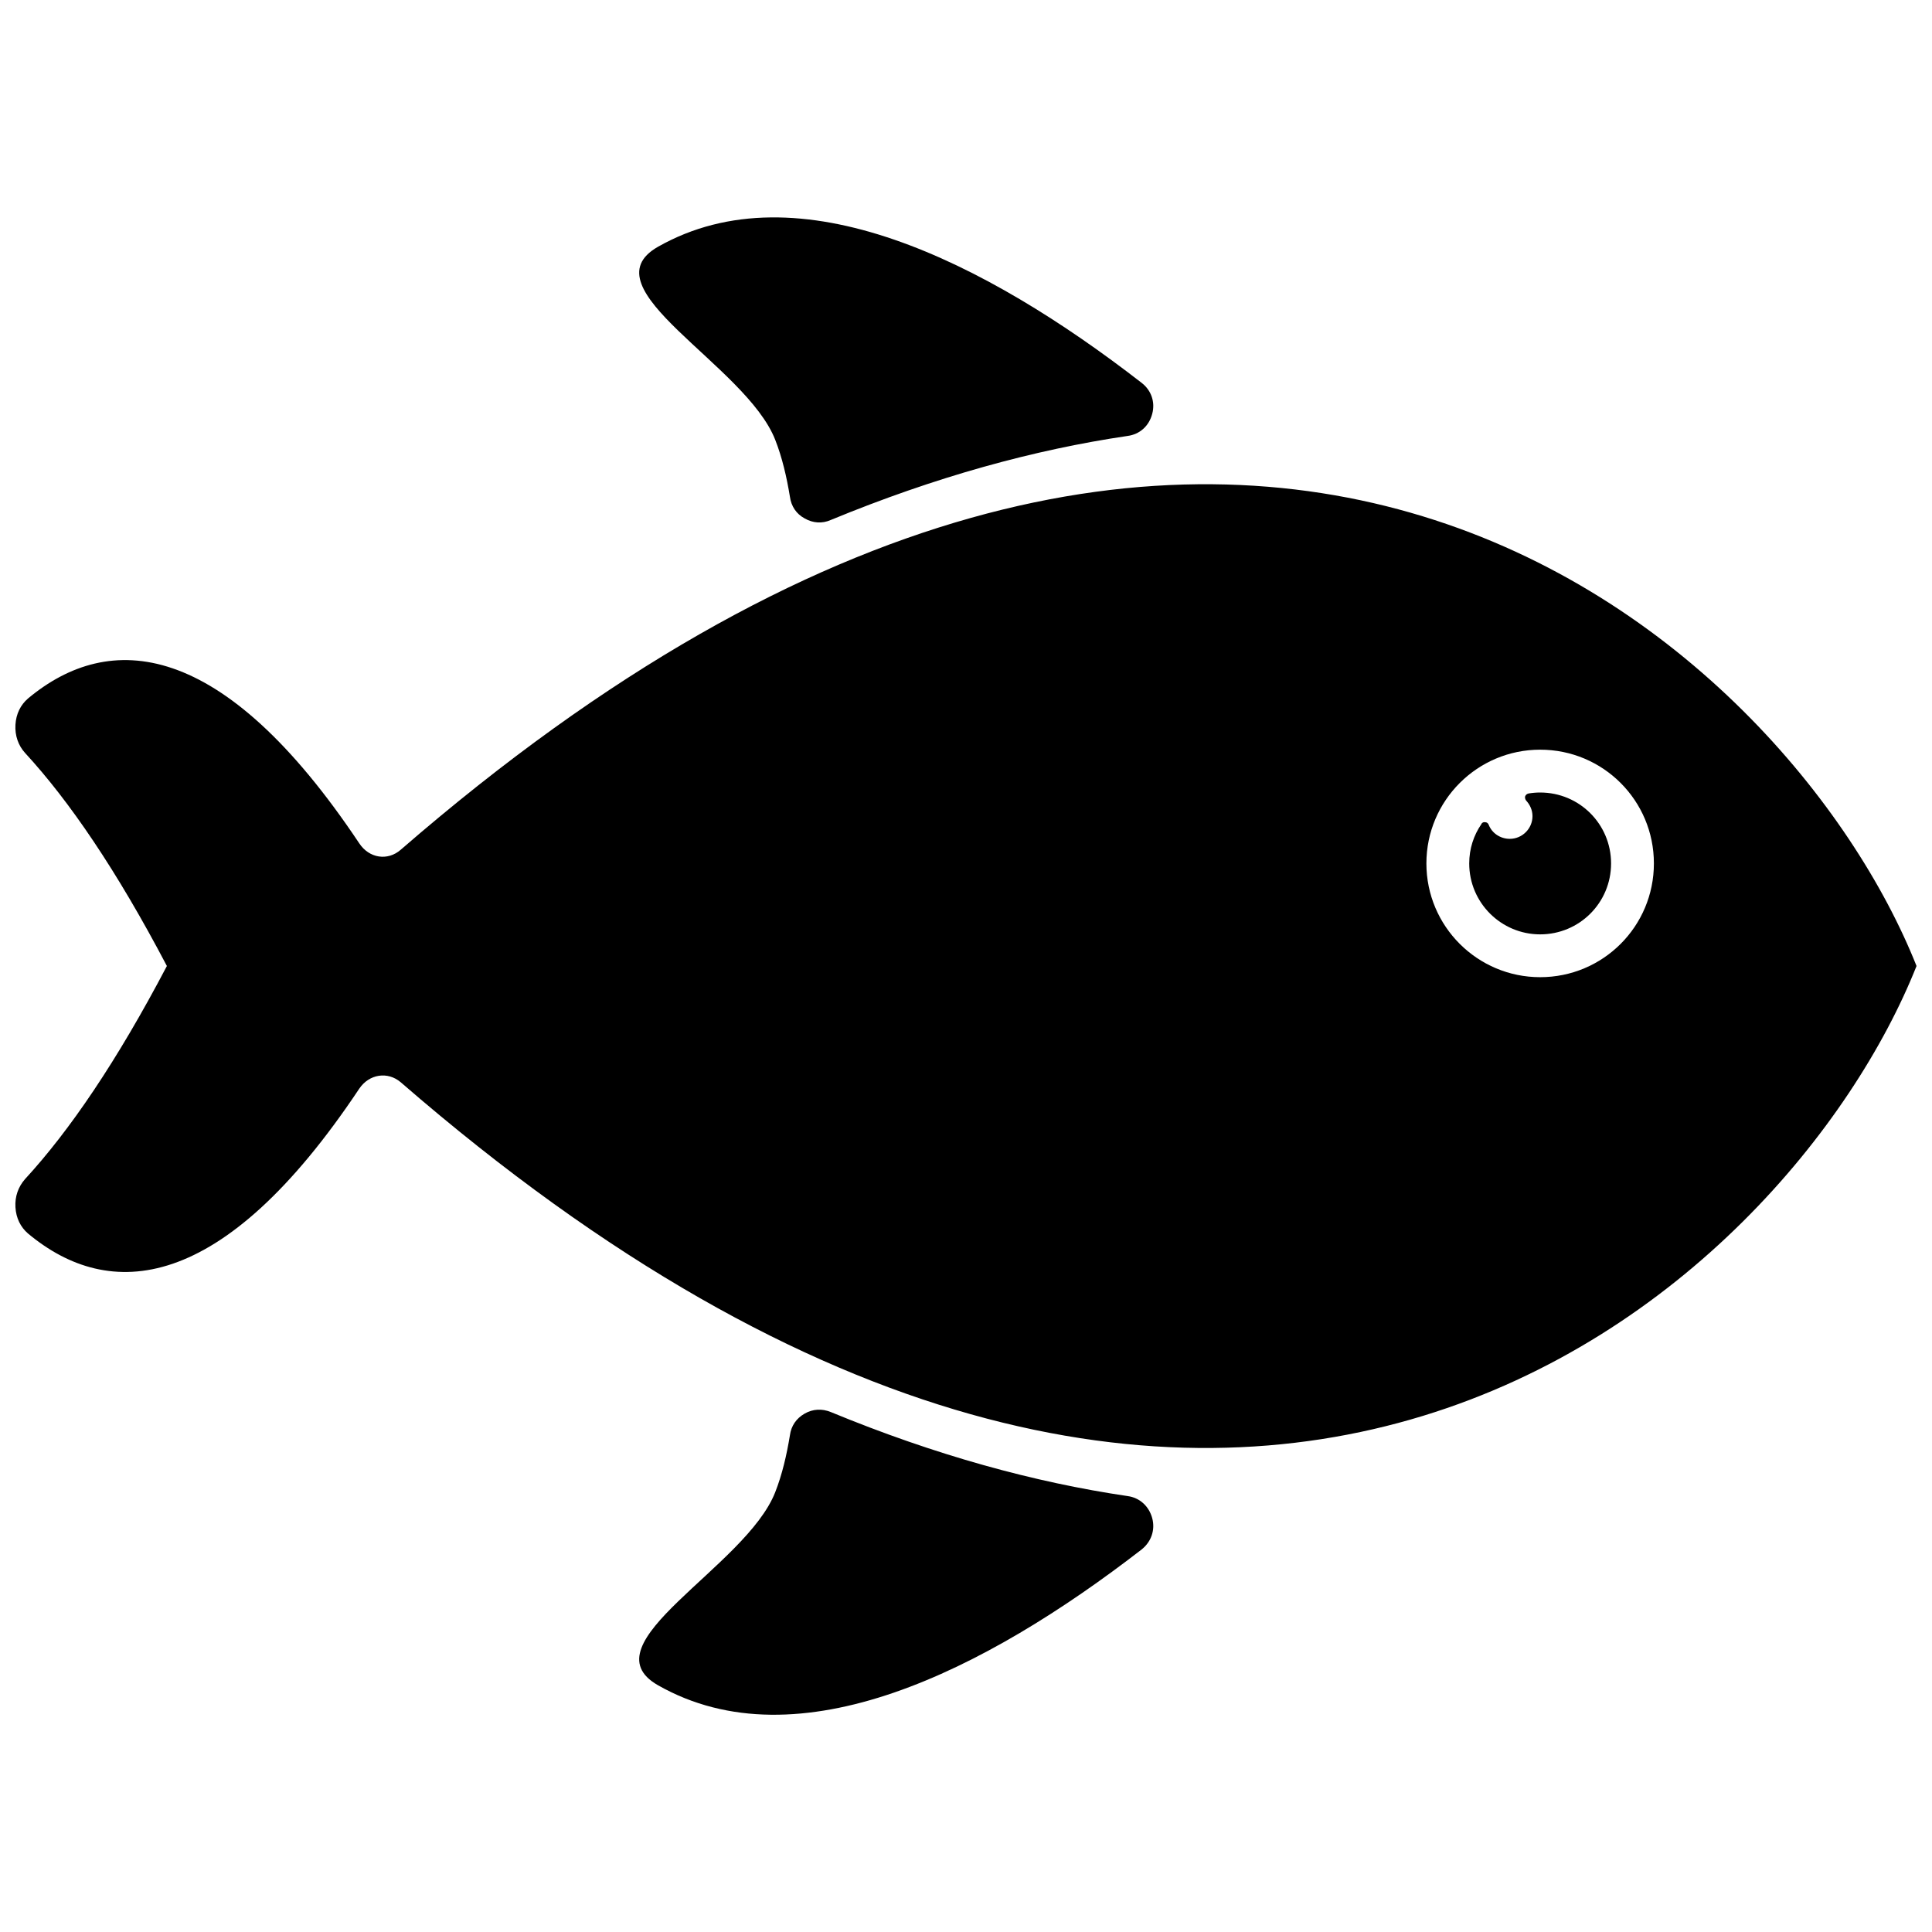 <?xml version="1.0" encoding="UTF-8"?>
<!-- Uploaded to: ICON Repo, www.svgrepo.com, Generator: ICON Repo Mixer Tools -->
<svg width="800px" height="800px" version="1.1" viewBox="144 144 512 512" xmlns="http://www.w3.org/2000/svg">
 <defs>
  <clipPath id="a">
   <path d="m148.09 201h503.81v398h-503.81z"/>
  </clipPath>
 </defs>
 <g clip-path="url(#a)">
  <path d="m651.9 400c-33.953-85.352-181.12-222.18-401.69-30.82-3.473 3.047-8.383 2.285-11.008-1.695-36.324-54.445-66.215-56.395-87.809-38.355-1.949 1.695-3.133 4.062-3.301 6.941-0.168 2.879 0.762 5.504 2.539 7.453 11.77 12.785 24.301 31.16 37.594 56.477-13.293 25.316-25.824 43.691-37.594 56.477-1.777 2.031-2.711 4.574-2.539 7.453 0.168 2.879 1.355 5.25 3.301 6.941 21.594 18.035 51.48 16.172 87.809-38.355 2.625-3.894 7.535-4.656 11.008-1.695 220.57 191.45 367.74 54.613 401.69-30.82zm-99.746-45.977c10.414 0 18.797 8.383 18.797 18.797 0 10.414-8.383 18.797-18.797 18.797-10.332 0-18.797-8.383-18.797-18.797 0-3.894 1.184-7.453 3.219-10.414 0.168-0.422 0.594-0.594 1.016-0.508 0.422 0 0.762 0.254 0.93 0.676 0.848 2.203 3.047 3.727 5.59 3.727 3.301 0 6.012-2.711 6.012-6.012 0-1.609-0.676-3.047-1.695-4.148-0.254-0.34-0.34-0.762-0.254-1.102 0.168-0.422 0.508-0.676 0.93-0.762 1.016-0.168 2.031-0.254 3.047-0.254zm-105.59-108.55c-41.488-32.176-91.023-57.156-128.2-36.07-19.305 11.008 23.285 31.246 31.074 51.145 1.863 4.742 3.047 9.906 3.894 15.07 0.34 2.539 1.695 4.574 3.894 5.758 2.203 1.27 4.656 1.441 6.941 0.422 27.688-11.43 53.938-18.629 78.66-22.27 3.219-0.422 5.672-2.625 6.519-5.844 0.848-3.133-0.254-6.266-2.793-8.215zm0 309.14c-41.488 32.09-91.023 57.156-128.2 35.988-19.305-11.008 23.285-31.246 31.074-51.145 1.863-4.742 3.047-9.906 3.894-15.07 0.34-2.539 1.695-4.488 3.894-5.758 2.203-1.27 4.656-1.355 6.941-0.422 27.688 11.43 53.938 18.629 78.66 22.27 3.219 0.422 5.672 2.711 6.519 5.844 0.848 3.133-0.254 6.266-2.793 8.297zm105.59-211.94c16.68 0 30.145 13.465 30.145 30.145 0 16.68-13.465 30.145-30.145 30.145-16.598 0-30.145-13.465-30.145-30.145 0-16.68 13.547-30.145 30.145-30.145z" fill-rule="evenodd"/>
 </g>
</svg>